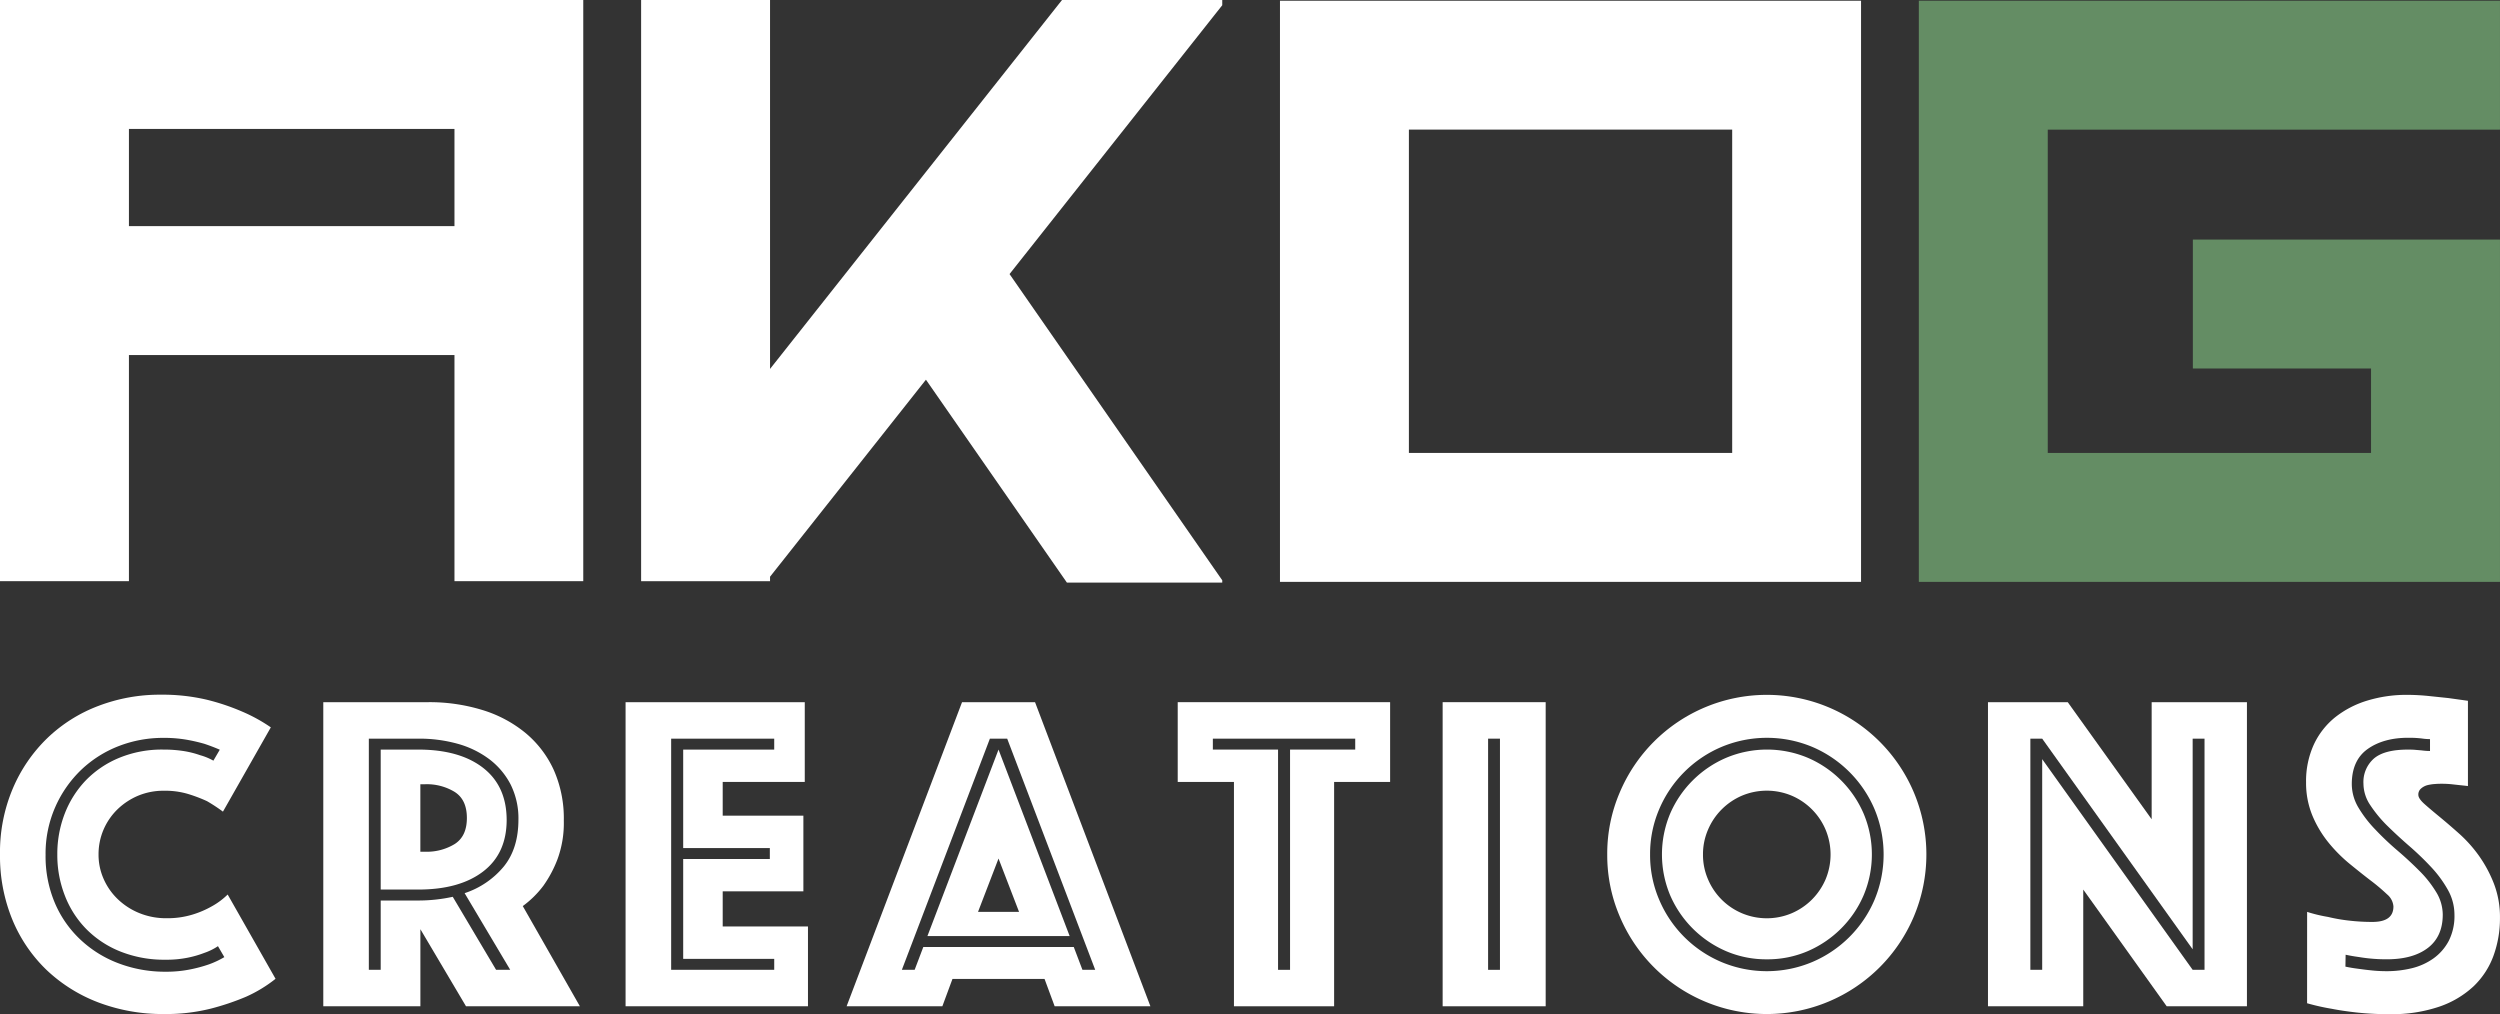 <svg xmlns="http://www.w3.org/2000/svg" viewBox="0 0 741.52 300.77"><rect x="0" y="0" width="741.52" height="300.77" fill="#333333" stroke="none"/><defs><style>.cls-1{fill:#fff;}.cls-2{fill:#648d64;}</style></defs><g id="Layer_2" data-name="Layer 2"><g id="Layer_2-2" data-name="Layer 2"><path class="cls-1" d="M134.8,0H0V172.38H38.24V105.31H134.8v67.07H173V0Zm0,67.07H38.24V38.24H134.8Z"/><path class="cls-1" d="M513.78.21H379.65V172.59H552V.21Zm0,134.14H417.89V38.45h95.89Z"/><polygon class="cls-2" points="607.38 134.35 607.38 38.45 741.51 38.45 741.51 0.21 607.38 0.21 569.14 0.21 569.14 38.45 569.14 134.35 569.14 172.59 607.38 172.59 703.27 172.59 741.51 172.59 741.51 134.35 741.51 71.33 741.51 71.33 741.51 71.06 650.42 71.06 650.42 109.3 703.27 109.3 703.27 134.35 607.38 134.35"/><polygon class="cls-1" points="362.53 0 315 0 228.4 109.43 228.4 0 190.16 0 190.16 172.38 227.33 172.38 227.35 172.39 227.36 172.38 228.4 172.38 228.4 171.06 274.64 112.62 316.45 172.8 362.53 172.8 362.53 172.12 299.44 81.29 362.53 1.55 362.53 0"/><path class="cls-1" d="M0,253.44A48.48,48.48,0,0,1,3.79,233.9a45.46,45.46,0,0,1,10.28-15,44.64,44.64,0,0,1,15.14-9.53,51,51,0,0,1,18.4-3.32,57.42,57.42,0,0,1,13.72,1.49A66.24,66.24,0,0,1,71.68,211a48.46,48.46,0,0,1,8.65,4.74l-14.2,25a49.65,49.65,0,0,0-4.73-3.11,44.46,44.46,0,0,0-5.48-2.09,23.65,23.65,0,0,0-7.23-1A19.59,19.59,0,0,0,41,236a19.94,19.94,0,0,0-6.16,4.06,18.71,18.71,0,0,0-4.12,6,18.5,18.5,0,0,0-1.49,7.38,17.66,17.66,0,0,0,1.56,7.37,18.73,18.73,0,0,0,4.26,6,20.16,20.16,0,0,0,6.35,4.05,20.84,20.84,0,0,0,8,1.49,25.28,25.28,0,0,0,7.71-1.08,28,28,0,0,0,5.68-2.43,21.48,21.48,0,0,0,4.74-3.52l14.2,25A40.29,40.29,0,0,1,73,295.63a74,74,0,0,1-10.41,3.52,54.39,54.39,0,0,1-13.93,1.62,53.78,53.78,0,0,1-19.48-3.44,46.1,46.1,0,0,1-15.41-9.67,44,44,0,0,1-10.15-15A49.53,49.53,0,0,1,0,253.44Zm17,0a33,33,0,0,1,2.23-12.18,29.8,29.8,0,0,1,6.29-9.87,29.39,29.39,0,0,1,9.87-6.62,33.23,33.23,0,0,1,13-2.44,38.31,38.31,0,0,1,6.29.47A27.72,27.72,0,0,1,59.37,224a17.26,17.26,0,0,1,3.92,1.62l1.9-3.25q-2.17-.95-4.6-1.76a51.82,51.82,0,0,0-5.28-1.21,38.92,38.92,0,0,0-6.89-.54,36.27,36.27,0,0,0-13.19,2.43,33.86,33.86,0,0,0-11.09,7,34.53,34.53,0,0,0-7.71,11,34.18,34.18,0,0,0-2.91,14.27,35.43,35.43,0,0,0,2.78,14.33,32.14,32.14,0,0,0,7.64,10.89,33.88,33.88,0,0,0,11.36,7,38.79,38.79,0,0,0,13.79,2.44,35.9,35.9,0,0,0,7.3-.68,41.73,41.73,0,0,0,5.55-1.49,26.51,26.51,0,0,0,4.6-2.16l-1.89-3.25a17.33,17.33,0,0,1-4.06,2,30,30,0,0,1-4.87,1.41,31.66,31.66,0,0,1-6.63.61,35.06,35.06,0,0,1-13.38-2.43,29.64,29.64,0,0,1-10.08-6.63,29,29,0,0,1-6.36-9.87A32.93,32.93,0,0,1,17,253.44Z"/><path class="cls-1" d="M95.89,208.27H127a53.4,53.4,0,0,1,16,2.3,37.21,37.21,0,0,1,12.78,6.76,31,31,0,0,1,8.45,11,35.47,35.47,0,0,1,3,15.08,31,31,0,0,1-1.89,11.49,35.09,35.09,0,0,1-4.19,7.85,29.27,29.27,0,0,1-6.09,6L172,298.47H138.22l-13.53-22.86v22.86H95.89ZM124,267.1A47.89,47.89,0,0,0,134.29,266l12.85,21.65h4.19l-13.52-22.73A25.34,25.34,0,0,0,149.44,257q4.32-5.34,4.33-13.86a22.51,22.51,0,0,0-2.3-10.42,22.12,22.12,0,0,0-6.29-7.5,28.16,28.16,0,0,0-9.4-4.6A42.36,42.36,0,0,0,124,219.09h-14.6v68.57h3.52V267.1Zm-11.08-3.25V222.33H124q12.31,0,19.28,5.41t7,15.42q0,10-7,15.35T124,263.85Zm11.76-11.22h1.49a15.85,15.85,0,0,0,8.72-2.3c2.39-1.54,3.59-4.1,3.59-7.71s-1.2-6.18-3.59-7.71a15.85,15.85,0,0,0-8.72-2.3h-1.49Z"/><path class="cls-1" d="M185.55,208.27H238.7v23.66H214.36v10h23.93v22.45H214.36V274.8h25.29v23.67h-54.1Zm44.09,79.39v-3.25h-27V254.79h25.7v-3.25h-25.7V222.33h27v-3.24H199.07v68.57Z"/><path class="cls-1" d="M285.35,208.27H307l34.22,90.2h-28.4l-3-8.11H282.51l-3,8.11h-28.4Zm-14.06,79.39,2.57-6.77h44.63l2.57,6.77h3.79l-26.11-68.57h-5.13L267.5,287.66Zm24.88-65.33,21.1,55.32H275.08Zm6.09,48.14-6.09-15.82-6.08,15.82Z"/><path class="cls-1" d="M366,231.93H349.32V208.27h63v23.66H395.71v66.54H366Zm16.64,55.73V222.33h19.33v-3.24H359.74v3.24h19.34v65.33Z"/><path class="cls-1" d="M427.9,208.27h30.56v90.2H427.9Zm17,79.39V219.09h-3.52v68.57Z"/><path class="cls-1" d="M476.72,253.44a46,46,0,0,1,3.71-18.39,47.39,47.39,0,0,1,25.23-25.23,47.32,47.32,0,0,1,36.78,0,47.39,47.39,0,0,1,25.23,25.23,47.43,47.43,0,0,1,0,36.78,47.33,47.33,0,0,1-25.23,25.22,47.32,47.32,0,0,1-36.78,0,47.33,47.33,0,0,1-25.23-25.22A46.07,46.07,0,0,1,476.72,253.44Zm12.71,0a33.53,33.53,0,0,0,2.71,13.45,34.74,34.74,0,0,0,18.46,18.46,34.76,34.76,0,0,0,26.91,0A34.83,34.83,0,0,0,556,266.89,34.88,34.88,0,0,0,556,240a34.92,34.92,0,0,0-18.46-18.46,34.88,34.88,0,0,0-26.91,0A34.83,34.83,0,0,0,492.14,240,33.62,33.62,0,0,0,489.43,253.44Zm34.62,31.1a30.1,30.1,0,0,1-12.1-2.43,31.74,31.74,0,0,1-16.57-16.57,31.37,31.37,0,0,1,0-24.21A31.68,31.68,0,0,1,512,224.77a31.25,31.25,0,0,1,24.21,0,31.61,31.61,0,0,1,16.56,16.56,31.25,31.25,0,0,1,0,24.21,31.34,31.34,0,0,1-6.69,9.87,31.71,31.71,0,0,1-9.87,6.7A30.18,30.18,0,0,1,524.05,284.54Zm-18.93-31.1a18.25,18.25,0,0,0,1.49,7.37,18.9,18.9,0,0,0,10.07,10.07,19,19,0,0,0,14.74,0,19.11,19.11,0,0,0,6-4.05,19.3,19.3,0,0,0,4.06-6,19.12,19.12,0,0,0,0-14.75A19,19,0,0,0,531.42,236a19.09,19.09,0,0,0-14.74,0,19.3,19.3,0,0,0-6,4.06,19,19,0,0,0-4.05,6A18.33,18.33,0,0,0,505.12,253.44Z"/><path class="cls-1" d="M589.65,208.27h23.66L638.2,243V208.27h28.26v90.2h-23.8l-24.75-34.62v34.62H589.65Zm16.08,79.39V225.17l44.63,62.49h3.52V219.09h-3.52v62.48l-44.63-62.48h-3.51v68.57Z"/><path class="cls-1" d="M684.31,270.47a43.46,43.46,0,0,0,6.22,1.5,49,49,0,0,0,6.16,1.08,59.39,59.39,0,0,0,7,.4q6.23,0,6.22-4.59a5.15,5.15,0,0,0-1.89-3.59,56.51,56.51,0,0,0-4.81-4.06c-1.94-1.48-4-3.13-6.21-4.93a44.64,44.64,0,0,1-6.23-6.22,32.69,32.69,0,0,1-4.8-7.92A25.29,25.29,0,0,1,684,232.07a26.07,26.07,0,0,1,2.3-11.23,22.67,22.67,0,0,1,6.35-8.11,28.8,28.8,0,0,1,9.54-4.94,39.68,39.68,0,0,1,11.7-1.69,64.27,64.27,0,0,1,6.49.34l5.82.61,5.81.81v25.29c-.72-.09-1.54-.18-2.43-.27l-2.44-.27c-.9-.09-1.85-.14-2.84-.14-.54,0-1.22,0-2,.07a12.73,12.73,0,0,0-2.3.34,4.69,4.69,0,0,0-1.89,1,2.32,2.32,0,0,0-.81,1.89c0,.72.6,1.62,1.82,2.71s2.71,2.34,4.46,3.78,3.7,3.11,5.82,5a40,40,0,0,1,5.82,6.49,38.17,38.17,0,0,1,4.46,8.25,27.6,27.6,0,0,1,1.83,10.28,32.4,32.4,0,0,1-1.9,11.15,23.79,23.79,0,0,1-5.88,9.07,28.25,28.25,0,0,1-10.21,6.08,43.66,43.66,0,0,1-14.74,2.23,88.29,88.29,0,0,1-9.54-.47q-4.39-.48-7.77-1.15a65,65,0,0,1-7.17-1.62Zm11.36,16.24c1.26.27,2.61.49,4.06.67,1.26.18,2.59.34,4,.48s2.82.2,4.27.2a31.17,31.17,0,0,0,7.37-.88,18.59,18.59,0,0,0,6.42-2.91,15,15,0,0,0,4.53-5.2,16.36,16.36,0,0,0,1.69-7.78,15.05,15.05,0,0,0-2-7.44,34.46,34.46,0,0,0-5-6.76,85.2,85.2,0,0,0-6.49-6.23q-3.45-3-6.5-6a38.14,38.14,0,0,1-5-6.08,11.48,11.48,0,0,1-2-6.3,9.26,9.26,0,0,1,3.11-7.5q3.1-2.64,10-2.64c.72,0,1.46,0,2.23.07s1.51.12,2.23.2a17.44,17.44,0,0,0,2.17.14v-3.52a16.56,16.56,0,0,1-2-.13c-.63-.09-1.32-.16-2.09-.21s-1.56-.06-2.37-.06q-7.3,0-12,3.31t-4.74,10.34a13.7,13.7,0,0,0,2,7.11,35.53,35.53,0,0,0,5,6.48q3,3.18,6.49,6.16t6.49,6a32.77,32.77,0,0,1,5,6.29,12.87,12.87,0,0,1,2,6.76c0,4.32-1.47,7.62-4.4,9.87s-7,3.38-12.1,3.38a48,48,0,0,1-8.39-.67c-1.35-.18-2.66-.41-3.92-.68Z"/></g></g></svg>